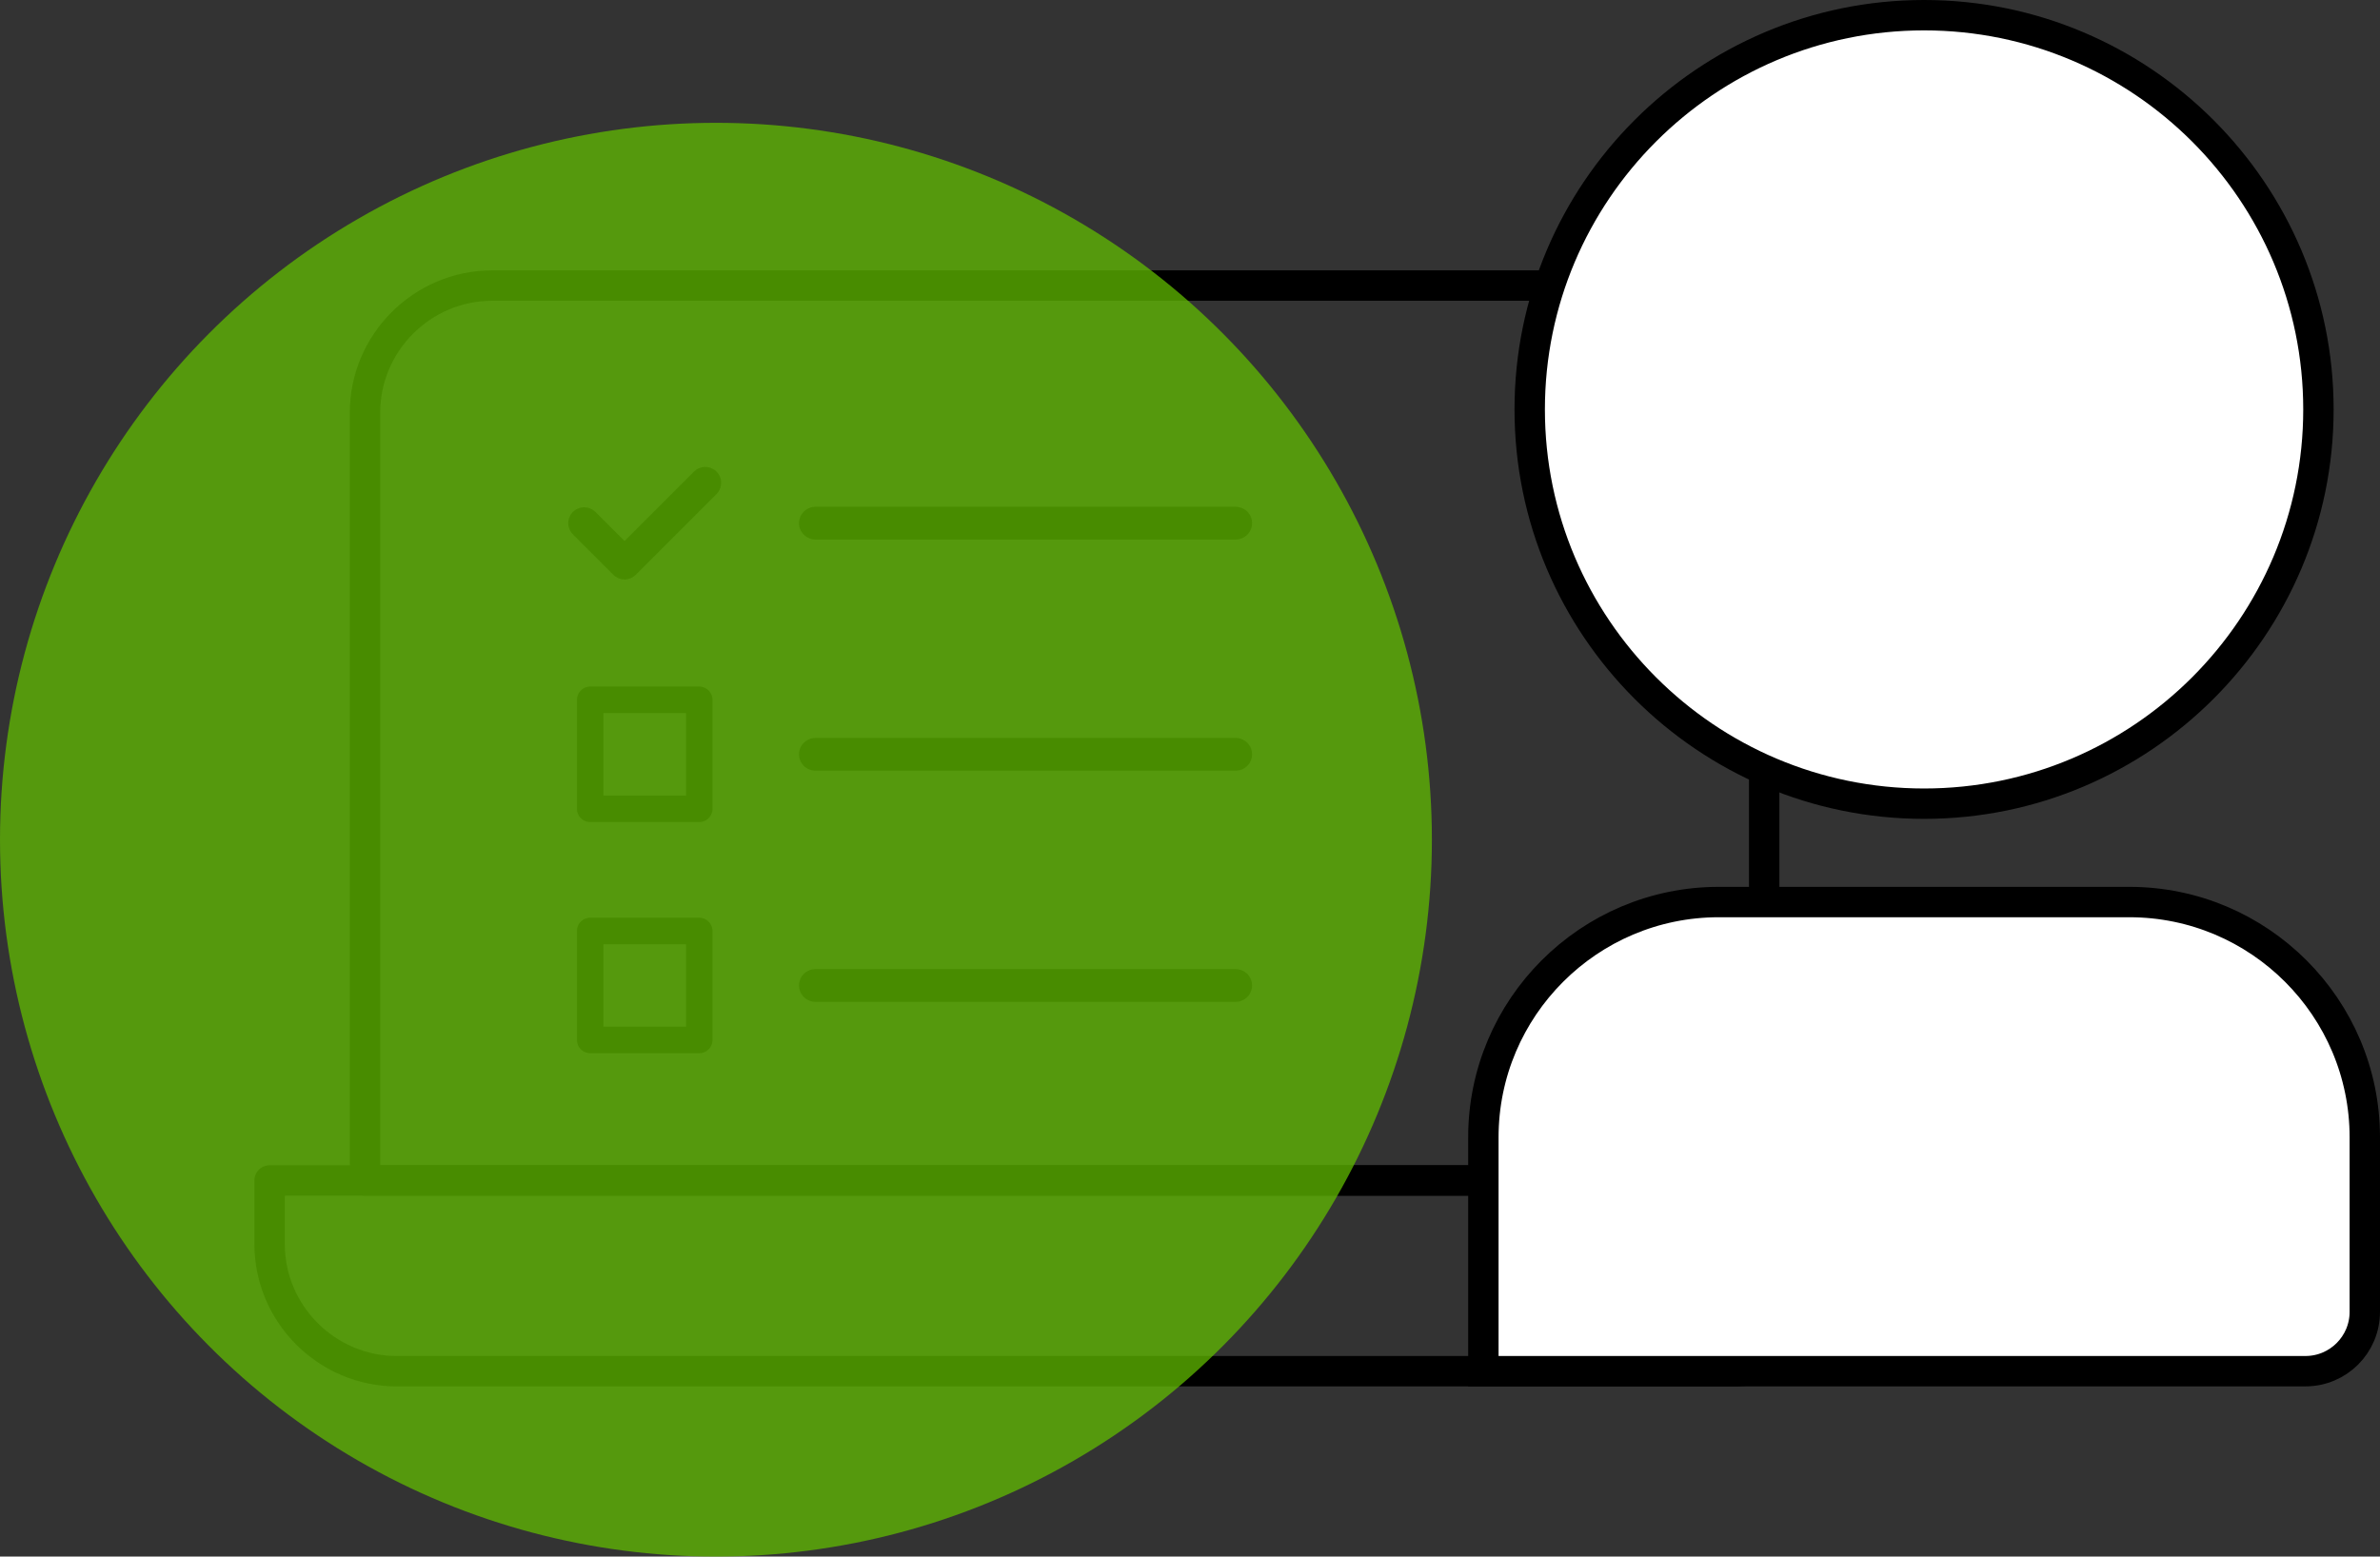 <svg xmlns="http://www.w3.org/2000/svg" id="Layer_1" viewBox="0 0 783.2 512.39"><rect x="0" y="0" width="783.2" height="512.39" fill="#333333" stroke="none"/><defs><style>.cls-1{stroke-width:8.71px;}.cls-1,.cls-2,.cls-3,.cls-4{stroke:#000;}.cls-1,.cls-2,.cls-4{fill:none;stroke-linecap:round;stroke-linejoin:round;}.cls-2,.cls-3{stroke-width:10px;}.cls-3{stroke-miterlimit:10;}.cls-3,.cls-5{fill:#fff;}.cls-4{stroke-width:9.68px;}.cls-6,.cls-7{isolation:isolate;}.cls-7{fill:#60bb00;mix-blend-mode:multiply;opacity:.75;}</style></defs><g class="cls-6"><g id="art"><path class="cls-2" d="M611.94,388.58v20.93c0,23.02-18.84,41.86-41.86,41.86H130.58c-23.02,0-41.86-18.84-41.86-41.86v-20.93h523.22Z"></path><path class="cls-2" d="M493.84,94h44.85c23.02,0,41.86,18.84,41.86,41.86v252.72H120.11v-252.72c0-23.02,18.84-41.86,41.86-41.86h331.87Z"></path><path class="cls-5" d="M633.17,264.55c-71.56,0-129.78-58.21-129.78-129.77S561.61,5,633.17,5s129.77,58.22,129.77,129.78-58.21,129.77-129.77,129.77h0Z"></path><path d="M633.17,10c68.8,0,124.77,55.97,124.77,124.78s-55.97,124.77-124.77,124.77-124.78-55.97-124.78-124.77,55.97-124.78,124.78-124.78M633.17,0c-74.32,0-134.78,60.46-134.78,134.78s60.46,134.77,134.78,134.77,134.77-60.46,134.77-134.77S707.48,0,633.17,0h0Z"></path><path class="cls-3" d="M488.14,374.4v76.96h270.52c10.79,0,19.54-8.75,19.54-19.54v-57.42c0-42.72-34.76-77.47-77.48-77.47h-135.11c-42.72,0-77.47,34.76-77.47,77.47h0Z"></path><path class="cls-4" d="M231.81,158.65l-26.29,26.29-13.01-13.01c-.16-.15-.41-.15-.56,0-.16.16-.16.4,0,.56l13.29,13.29c.08.08.18.12.28.12s.2-.04.28-.12l26.57-26.57c.15-.15.15-.4,0-.56-.16-.16-.4-.16-.56,0Z"></path><path class="cls-2" d="M406.58,172.61h-138.19c-.26,0-.47-.18-.47-.4s.21-.4.47-.4h138.19c.26,0,.47.18.47.4s-.21.4-.47.4Z"></path><rect class="cls-1" x="194.22" y="230.36" width="35.88" height="35.88"></rect><path class="cls-2" d="M406.58,248.7h-138.19c-.26,0-.47-.18-.47-.4s.21-.4.47-.4h138.19c.26,0,.47.18.47.4s-.21.4-.47.4Z"></path><rect class="cls-1" x="194.22" y="306.45" width="35.88" height="35.88"></rect><path class="cls-2" d="M406.58,324.79h-138.19c-.26,0-.47-.18-.47-.4s.21-.4.47-.4h138.19c.26,0,.47.18.47.4s-.21.4-.47.4Z"></path><ellipse class="cls-7" cx="235.6" cy="276.41" rx="235.6" ry="235.98"></ellipse></g></g></svg>